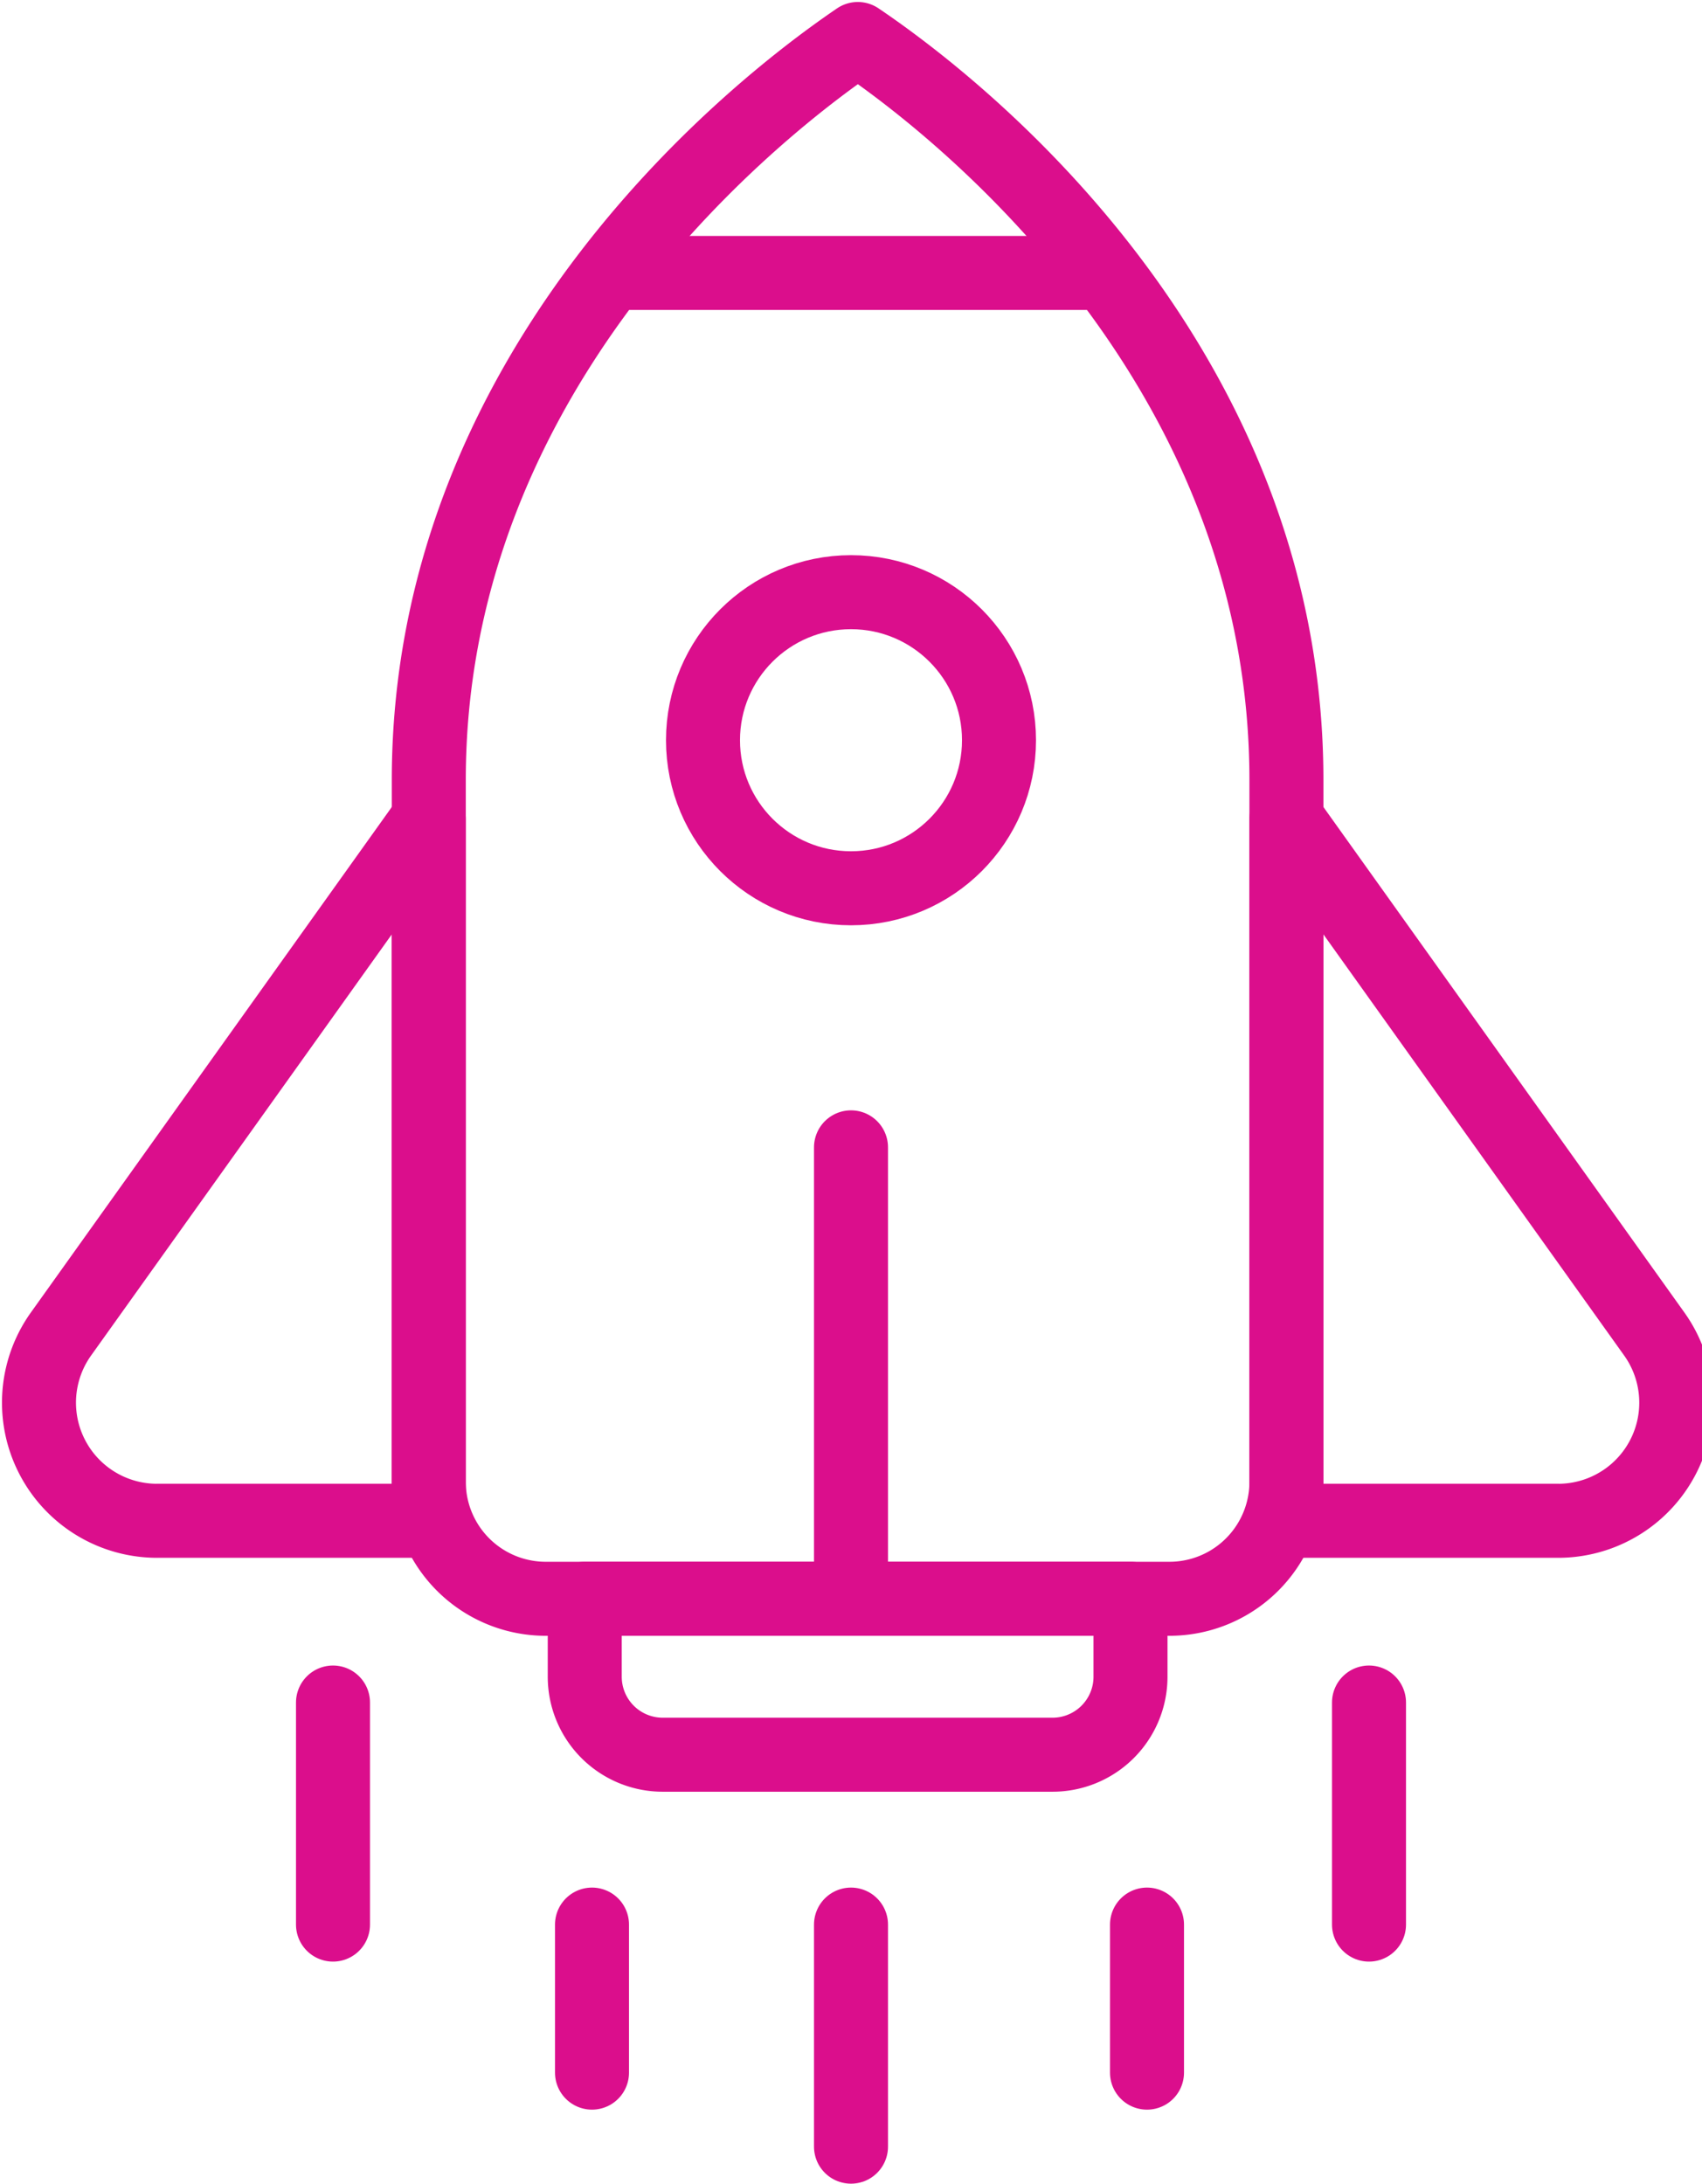 <svg id="Group_923" data-name="Group 923" xmlns="http://www.w3.org/2000/svg" xmlns:xlink="http://www.w3.org/1999/xlink" width="46" height="59" viewBox="0 0 46 59">
  <defs>
    <clipPath id="clip-path">
      <rect id="Rectangle_602" data-name="Rectangle 602" width="46" height="59" transform="translate(0 0)" fill="none" stroke="#db0e8c" stroke-width="1"/>
    </clipPath>
  </defs>
  <g id="Group_922" data-name="Group 922" clip-path="url(#clip-path)">
    <path id="Path_497" data-name="Path 497" d="M14.161,43.143A3.161,3.161,0,0,1,11,39.982V21.018C11,10.456,18.921,3.5,22.595,1c3.688,2.494,11.584,9.417,11.584,20.018V39.982a3.161,3.161,0,0,1-3.161,3.161Z" transform="translate(0.589 0.054)" fill="none" stroke="#db0e8c" stroke-linejoin="round" stroke-width="2"/>
    <circle id="Ellipse_39" data-name="Ellipse 39" cx="4" cy="4" r="4" transform="translate(19 16)" fill="none" stroke="#db0e8c" stroke-linejoin="round" stroke-width="2"/>
    <path id="Path_498" data-name="Path 498" d="M27.643,45.214H17.107A2.107,2.107,0,0,1,15,43.107V41H29.75v2.107A2.107,2.107,0,0,1,27.643,45.214Z" transform="translate(0.804 2.196)" fill="none" stroke="#db0e8c" stroke-linejoin="round" stroke-width="2"/>
    <line id="Line_261" data-name="Line 261" y2="12" transform="translate(23 31)" fill="none" stroke="#db0e8c" stroke-linecap="round" stroke-linejoin="round" stroke-width="2"/>
    <line id="Line_262" data-name="Line 262" y1="6" transform="translate(23 52)" fill="none" stroke="#db0e8c" stroke-linecap="round" stroke-linejoin="round" stroke-width="2"/>
    <line id="Line_263" data-name="Line 263" y1="4" transform="translate(31 52)" fill="none" stroke="#db0e8c" stroke-linecap="round" stroke-linejoin="round" stroke-width="2"/>
    <line id="Line_264" data-name="Line 264" y1="6" transform="translate(37 46)" fill="none" stroke="#db0e8c" stroke-linecap="round" stroke-linejoin="round" stroke-width="2"/>
    <line id="Line_265" data-name="Line 265" y1="6" transform="translate(9 46)" fill="none" stroke="#db0e8c" stroke-linecap="round" stroke-linejoin="round" stroke-width="2"/>
    <line id="Line_266" data-name="Line 266" y1="4" transform="translate(16 52)" fill="none" stroke="#db0e8c" stroke-linecap="round" stroke-linejoin="round" stroke-width="2"/>
    <line id="Line_267" data-name="Line 267" x2="13.346" transform="translate(16.517 7.375)" fill="none" stroke="#db0e8c" stroke-linejoin="round" stroke-width="2"/>
    <path id="Path_499" data-name="Path 499" d="M40.344,39.964H33V21l9.942,13.918a3.192,3.192,0,0,1-2.6,5.047Z" transform="translate(1.768 1.125)" fill="none" stroke="#db0e8c" stroke-linejoin="round" stroke-width="2"/>
    <path id="Path_500" data-name="Path 500" d="M4.191,39.964h7.344V21L1.594,34.918a3.192,3.192,0,0,0,2.6,5.047Z" transform="translate(0.054 1.125)" fill="none" stroke="#db0e8c" stroke-linejoin="round" stroke-width="2"/>
  </g>
</svg>

